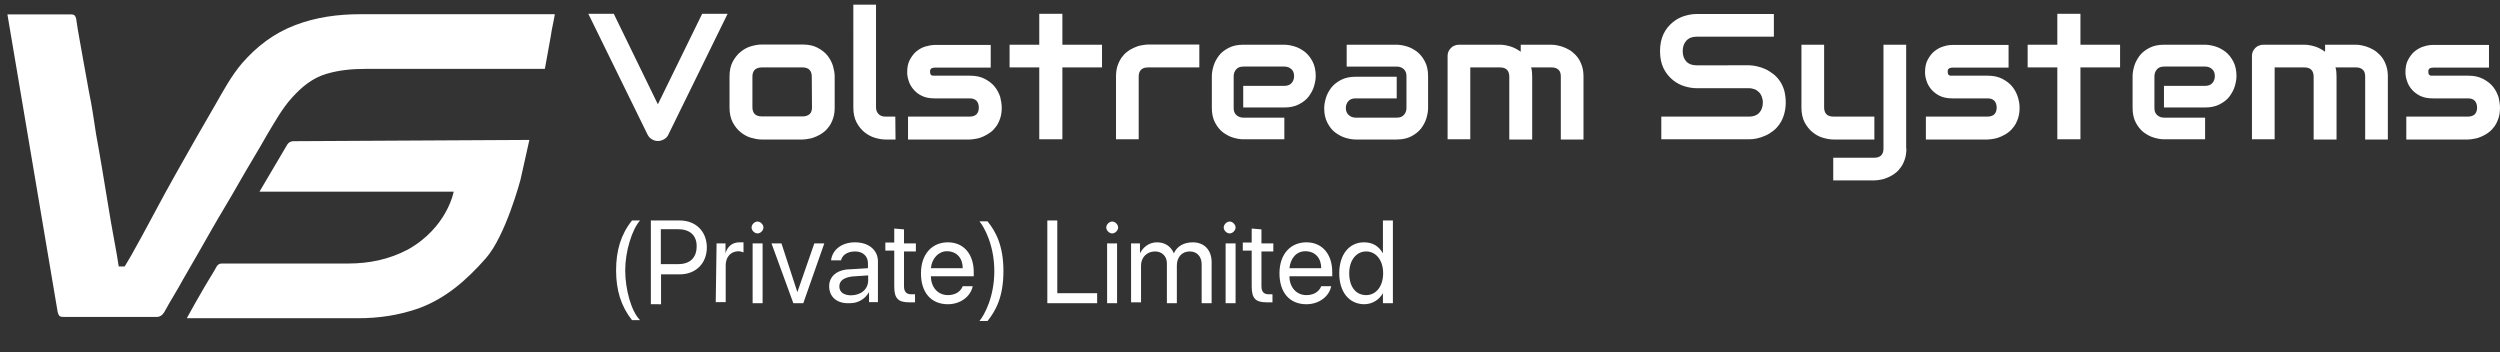 <?xml version="1.0" encoding="UTF-8"?> <svg xmlns="http://www.w3.org/2000/svg" xmlns:xlink="http://www.w3.org/1999/xlink" version="1.1" id="Layer_1" x="0px" y="0px" viewBox="78 301.8 1179.2 166.2" xml:space="preserve"><rect x="78" y="301.8" width="1179.2" height="166.2" fill="#333333" stroke="none"/> <path fill="#FFFFFF" d="M376.1,405.8h3.8c-3.8,4.2-7,14.6-7,23.5s2.8,19.3,7,23.5h-3.8c-5.2-6.6-7.5-14.1-7.5-23.5 S370.9,412.3,376.1,405.8z M398.7,405.8c7.5,0,12.7,5.2,12.7,12.7s-5.2,12.7-12.7,12.7h-8.9v14.1H385v-39.5H398.7L398.7,405.8z M389.7,426.4h8c5.6,0,8.9-2.8,8.9-8.5c0-5.2-3.3-8-8.9-8h-8V426.4z M416,416.6h4.2v4.7l0,0c0.9-3.3,3.3-5.2,6.6-5.2 c0.9,0,1.4,0,1.9,0v4.7c-0.5,0-1.4-0.5-2.3-0.5c-3.8,0-6.1,2.8-6.1,6.6v17.4h-4.7L416,416.6L416,416.6z M432.5,409.1 c0-1.4,1.4-2.8,2.8-2.8s2.8,1.4,2.8,2.8c0,1.4-1.4,2.8-2.8,2.8S432.5,410.5,432.5,409.1z M433,416.6h4.7v28.2H433V416.6z M456.9,444.8h-4.7l-10.3-28.2h4.7l7.5,23l0,0l8-23h4.7L456.9,444.8z M469.1,436.8c0-4.7,3.8-8,10.3-8l8-0.5V426 c0-3.3-2.3-5.6-6.1-5.6c-3.8,0-6.1,1.9-6.6,4.2H470c0.5-4.7,4.7-8.5,11.3-8.5c6.6,0,10.8,3.8,10.8,8.9v19.3h-4.2v-4.7l0,0 c-1.9,3.3-5.2,5.2-8.9,5.2C472.9,445.2,469.1,441.9,469.1,436.8z M487.5,434v-2.3l-7.5,0.5c-3.8,0.5-6.1,1.9-6.1,4.7 c0,2.8,2.3,4.2,5.6,4.2C484.2,441,487.5,438.2,487.5,434z M504.4,410v6.6h5.6v3.8h-5.6v16.4c0,2.3,0.9,3.8,3.3,3.8 c0.5,0,1.4,0,1.9,0v3.8c-0.5,0-1.9,0-2.8,0c-5.2,0-7-1.9-7-7.5V420h-4.2v-3.8h4.2v-6.6L504.4,410L504.4,410z M536.8,436.8 c-0.9,4.7-5.6,8.5-11.7,8.5c-8,0-12.7-5.6-12.7-14.6s5.2-14.6,12.7-14.6s12.2,5.6,12.2,14.1v1.9h-20.2l0,0c0,5.2,3.3,8.9,8,8.9 c3.8,0,6.1-1.9,7-4.2C532.1,436.8,536.8,436.8,536.8,436.8z M517.1,428.3h15c0-4.7-2.8-8-7.5-8C520.8,420.3,517.5,423.6,517.1,428.3 z M543.8,453.2H540c2.3-2.8,7-11.3,7-23.5s-4.7-20.7-7-23.5h3.8c3.8,4.7,7.5,11.3,7.5,23.5S547.6,448.5,543.8,453.2z M595.5,444.8 H572v-39h4.7v34.3h18.8V444.8z M599.8,409.1c0-1.4,1.4-2.8,2.8-2.8s2.8,1.4,2.8,2.8c0,1.4-1.4,2.8-2.8,2.8S599.8,410.5,599.8,409.1z M600.2,416.6h4.7v28.2h-4.7V416.6z M611.5,416.6h4.2v4.7l0,0c1.4-2.8,4.2-5.2,8-5.2s6.6,1.9,8,5.2l0,0c1.4-3.3,4.7-5.2,8.9-5.2 c5.6,0,8.9,3.8,8.9,9.4v19.3h-4.7v-18.3c0-3.8-2.3-6.1-5.6-6.1c-3.8,0-6.1,2.8-6.1,6.6v17.8h-4.7V426c0-3.3-2.3-5.6-5.6-5.6 c-3.8,0-6.6,2.8-6.6,6.6v17.4h-4.7L611.5,416.6L611.5,416.6z M655.2,409.1c0-1.4,1.4-2.8,2.8-2.8s2.8,1.4,2.8,2.8 c0,1.4-1.4,2.8-2.8,2.8S655.2,410.5,655.2,409.1z M656.1,416.6h4.7v28.2h-4.7V416.6z M673,410v6.6h5.6v3.8H673v16.4 c0,2.3,0.9,3.8,3.3,3.8c0.5,0,1.4,0,1.9,0v3.8c-0.5,0-1.9,0-2.8,0c-5.2,0-7-1.9-7-7.5V420h-4.2v-3.8h4.2v-6.6L673,410L673,410z M705.9,436.8c-0.9,4.7-5.6,8.5-11.7,8.5c-8,0-12.7-5.6-12.7-14.6s5.2-14.6,12.7-14.6s12.2,5.6,12.2,14.1v1.9h-20.2l0,0 c0,5.2,3.3,8.9,8,8.9c3.8,0,6.1-1.9,7-4.2C701.2,436.8,705.9,436.8,705.9,436.8z M686.2,428.3h15c0-4.7-2.8-8-7.5-8 C689.5,420.3,686.7,423.6,686.2,428.3z M709.7,430.7c0-8.9,4.7-14.6,11.7-14.6c4.2,0,7,1.9,8.9,5.2l0,0v-15.5h4.7v39h-4.7v-4.7l0,0 c-1.9,3.3-5.2,5.2-8.9,5.2C714.4,445.2,709.7,439.6,709.7,430.7z M714.4,430.7c0,6.6,3.3,10.3,8,10.3s8-4.2,8-10.3s-3.3-10.3-8-10.3 S714.4,424.6,714.4,430.7z M111.6,308.6c1.4,0,1.9,0.5,2.3,1.9c0.9,6.6,2.3,13.2,3.3,19.3c0.9,5.2,1.9,10.3,2.8,15.5 c1.4,6.6,2.3,13.2,3.3,19.7c0.9,5.2,1.9,10.3,2.8,16c1.4,8.5,2.8,16.9,4.2,25.4c0.9,5.2,1.9,10.3,2.8,15.5l0.9,5.6h2.8l2.8-4.7 c7.5-13.2,14.1-26.3,21.6-39.5c6.1-10.8,12.2-21.6,18.3-32c3.8-6.6,7.5-13.6,12.7-19.7c7-8,15-14.1,24.9-17.9 c9.9-3.8,20.2-5.2,31-5.2h91.6c-0.5,3.3-1.4,6.6-1.9,10.3l-2.8,15.5h-84.6c-6.1,0-12.2,0.5-18.3,2.3c-6.6,1.9-11.7,6.1-16.4,11.3 c-4.7,5.2-8,11.3-11.7,17.4c-4.2,7.5-8.9,15-13.2,22.6c-4.2,7.5-8.9,15-13.2,22.6c-4.2,7.5-8.9,15.5-13.2,23 c-2.8,5.2-6.1,10.3-8.9,15.5c-0.9,1.4-1.9,2.3-3.8,2.3c-14.6,0-29.1,0-43.7,0c-1.9,0-2.3-0.5-2.8-2.3L81.5,308.6 M334.3,333.9 M166.1,451.9c2.8-5.2,5.6-9.9,8.5-15c1.9-3.3,3.8-6.1,5.6-9.4c0.5-0.9,1.4-1.4,2.3-1.4h59.7c9.9,0,19.3-1.9,28.2-6.6 c18.6-10.4,21.6-27.3,21.6-27.3h-91.6l13.1-22.2c0.6-1,1.7-1.6,2.9-1.6l111.3-0.6c0-0.5,0,0,0,0s-2.8,12.7-4.2,18.8 c0,0-7,26.5-16.4,37.1c-9.1,10.3-18.8,18.8-31.5,23.5c-9.4,3.3-18.8,4.7-28.7,4.7L166.1,451.9L166.1,451.9z M327.7,366.8 M81.5,308.6 M421.2,308.3l-28,57.1c-0.4,0.9-1.1,1.6-2,2.1s-1.8,0.8-2.9,0.8c-1,0-2-0.3-2.8-0.8c-0.9-0.5-1.5-1.2-2-2.1l-28-57.1 h12l20.8,42.7l20.9-42.7H421.2z M471.7,352.5c0,1.8-0.2,3.5-0.7,5s-1.1,2.8-1.9,3.9s-1.7,2.1-2.7,2.8c-1,0.8-2.1,1.4-3.2,1.9 s-2.2,0.9-3.4,1.1c-1.2,0.2-2.2,0.4-3.2,0.4h-19.4c-1.5,0-3.1-0.3-4.9-0.8s-3.4-1.4-4.9-2.6c-1.5-1.2-2.8-2.8-3.8-4.7 c-1-1.9-1.5-4.3-1.5-7v-14.6c0-2.8,0.5-5.1,1.5-7s2.3-3.5,3.8-4.7c1.5-1.2,3.1-2.1,4.9-2.6s3.4-0.8,4.9-0.8h19.4 c2.8,0,5.1,0.5,7,1.5s3.5,2.2,4.7,3.7s2,3.1,2.6,4.9c0.5,1.8,0.8,3.4,0.8,4.9L471.7,352.5L471.7,352.5z M460.9,338 c0-1.5-0.4-2.6-1.1-3.3c-0.7-0.7-1.8-1.1-3.2-1.1h-19.3c-1.4,0-2.5,0.4-3.3,1.1c-0.7,0.7-1.1,1.8-1.1,3.2v14.5 c0,1.4,0.4,2.5,1.1,3.2c0.7,0.7,1.8,1.1,3.3,1.1h19.3c1.5,0,2.5-0.4,3.3-1.1c0.8-0.7,1.1-1.8,1.1-3.2L460.9,338L460.9,338z M500.4,367.6h-4.8c-1.5,0-3.2-0.3-4.9-0.8c-1.7-0.5-3.4-1.4-4.9-2.6c-1.5-1.2-2.8-2.8-3.8-4.7c-1-1.9-1.5-4.3-1.5-7V304h10.7v48.4 c0,1.3,0.4,2.4,1.2,3.2c0.8,0.8,1.9,1.2,3.1,1.2h4.8L500.4,367.6L500.4,367.6z M550.5,352.5c0,1.8-0.2,3.5-0.7,5s-1.1,2.8-1.9,3.9 c-0.8,1.1-1.7,2.1-2.7,2.8c-1,0.7-2.1,1.4-3.2,1.9c-1.1,0.5-2.2,0.9-3.4,1.1c-1.2,0.2-2.2,0.4-3.2,0.4h-29.1v-10.8h29 c1.5,0,2.6-0.4,3.3-1.1c0.7-0.7,1.1-1.8,1.1-3.2c-0.1-2.9-1.6-4.3-4.3-4.3h-16.6c-2.4,0-4.4-0.4-6-1.2c-1.7-0.8-3-1.9-4-3.1 c-1-1.2-1.8-2.6-2.2-4c-0.5-1.4-0.7-2.8-0.7-4c0-2.4,0.4-4.4,1.3-6s1.9-3,3.2-4c1.3-1,2.7-1.8,4.2-2.2s2.9-0.7,4.3-0.7h26.4v10.7 H519c-0.6,0-1,0.1-1.3,0.2s-0.6,0.3-0.7,0.5c-0.2,0.2-0.2,0.4-0.3,0.7c0,0.2,0,0.5,0,0.7c0,0.4,0.1,0.8,0.2,1s0.3,0.4,0.5,0.5 s0.4,0.2,0.7,0.2c0.3,0,0.5,0,0.8,0h16.6c2.8,0,5.1,0.5,7,1.5c1.9,1,3.5,2.2,4.7,3.7c1.2,1.5,2,3.1,2.6,4.9 C550.2,349.3,550.5,351,550.5,352.5z M597.8,333.6h-18.7v33.9h-10.9v-33.9h-14v-10.7h14v-14.6h10.9v14.6h18.7V333.6z M643.7,333.6 h-24.2c-1.5,0-2.6,0.4-3.3,1.1c-0.7,0.7-1.1,1.8-1.1,3.2v29.6h-10.7v-29.6c0-1.8,0.2-3.5,0.7-5s1.1-2.7,1.9-3.9 c0.8-1.1,1.7-2.1,2.7-2.8c1-0.8,2.1-1.4,3.2-1.9c1.1-0.5,2.2-0.9,3.4-1.1c1.1-0.2,2.2-0.4,3.2-0.4h24.2L643.7,333.6L643.7,333.6z M698.6,337.7c0,1.5-0.3,3.1-0.8,4.8c-0.5,1.7-1.4,3.3-2.5,4.8s-2.7,2.7-4.6,3.7c-1.9,1-4.2,1.5-6.9,1.5h-19.4v-10.2h19.4 c1.5,0,2.6-0.4,3.4-1.3c0.8-0.9,1.2-2,1.2-3.3c0-1.4-0.4-2.5-1.3-3.3c-0.9-0.8-2-1.2-3.2-1.2h-19.4c-1.5,0-2.6,0.4-3.4,1.3 c-0.8,0.9-1.2,2-1.2,3.3v15c0,1.4,0.4,2.5,1.3,3.3c0.9,0.8,2,1.2,3.3,1.2h19.3v10.2h-19.4c-1.5,0-3.1-0.3-4.8-0.8s-3.3-1.4-4.8-2.5 c-1.5-1.2-2.7-2.7-3.7-4.6s-1.5-4.2-1.5-6.9v-15c0-1.5,0.3-3.1,0.8-4.8c0.5-1.7,1.4-3.3,2.5-4.8s2.7-2.7,4.6-3.7 c1.9-1,4.2-1.5,6.9-1.5h19.4c1.5,0,3.1,0.3,4.8,0.8s3.3,1.4,4.8,2.5c1.5,1.2,2.7,2.7,3.7,4.6C698.1,332.7,698.6,335,698.6,337.7z M751.6,352.8c0,1.5-0.3,3.1-0.8,4.8c-0.5,1.7-1.4,3.3-2.5,4.8c-1.2,1.5-2.7,2.7-4.6,3.7s-4.2,1.5-6.9,1.5h-19.4 c-1.5,0-3.1-0.3-4.8-0.8s-3.3-1.4-4.8-2.5c-1.5-1.1-2.7-2.7-3.7-4.6s-1.5-4.2-1.5-6.9c0-1.5,0.3-3.1,0.8-4.8 c0.5-1.7,1.4-3.3,2.5-4.8c1.2-1.5,2.7-2.7,4.6-3.7c1.9-1,4.2-1.5,6.9-1.5h19.4v10.2h-19.4c-1.5,0-2.6,0.4-3.4,1.3s-1.2,2-1.2,3.3 c0,1.4,0.5,2.5,1.4,3.3s2,1.2,3.3,1.2h19.3c1.5,0,2.6-0.4,3.4-1.3c0.8-0.9,1.2-2,1.2-3.3v-15c0-1.4-0.4-2.5-1.3-3.3 c-0.9-0.8-2-1.2-3.3-1.2h-23.6v-10.3h23.6c1.5,0,3.1,0.3,4.8,0.8s3.3,1.4,4.8,2.5c1.5,1.2,2.7,2.7,3.7,4.6s1.5,4.2,1.5,6.9V352.8z M800.6,367.6h-10.7v-29.7c0-1.4-0.4-2.5-1.1-3.2c-0.7-0.7-1.8-1.1-3.3-1.1h-14v33.9h-10.7v-39.3c0-0.7,0.1-1.4,0.4-2.1 c0.3-0.6,0.7-1.2,1.2-1.7s1.1-0.9,1.7-1.1c0.7-0.3,1.4-0.4,2.1-0.4h19.4c1.5,0,3.1,0.3,4.8,0.8s3.3,1.4,4.9,2.5v-3.3h14.5 c1,0,2.1,0.1,3.2,0.4c1.1,0.2,2.2,0.6,3.4,1.1c1.1,0.5,2.2,1.1,3.2,1.9s1.9,1.7,2.7,2.8c0.8,1.1,1.4,2.4,1.9,3.9s0.7,3.1,0.7,5v29.6 h-10.7v-29.7c0-1.4-0.3-2.5-1.1-3.2c-0.7-0.7-1.8-1.1-3.2-1.1h-9.7c0.4,1.3,0.5,2.8,0.5,4.3v29.7H800.6z M920.3,350.1 c0,2.1-0.3,4-0.8,5.7s-1.2,3.2-2.1,4.5c-0.9,1.3-1.9,2.4-3.1,3.3c-1.2,0.9-2.4,1.7-3.7,2.2c-1.3,0.6-2.6,1-3.9,1.3 c-1.3,0.3-2.5,0.4-3.7,0.4h-41.4v-10.7H903c2.1,0,3.7-0.6,4.8-1.8c1.1-1.2,1.7-2.8,1.7-4.9c0-1-0.2-1.9-0.5-2.7 c-0.3-0.8-0.7-1.5-1.3-2.1s-1.3-1.1-2.1-1.4c-0.8-0.3-1.7-0.5-2.7-0.5h-24.7c-1.7,0-3.6-0.3-5.6-0.9c-2-0.6-3.9-1.6-5.6-3 c-1.7-1.4-3.2-3.2-4.3-5.4c-1.1-2.2-1.7-5-1.7-8.2c0-3.2,0.6-5.9,1.7-8.2c1.1-2.2,2.6-4,4.3-5.4s3.6-2.4,5.6-3s3.9-0.9,5.6-0.9h36.5 v10.7h-36.5c-2,0-3.6,0.6-4.8,1.9c-1.1,1.2-1.7,2.9-1.7,4.9c0,2.1,0.6,3.7,1.7,4.9c1.1,1.2,2.7,1.8,4.8,1.8H903h0.1 c1.2,0,2.4,0.2,3.7,0.5s2.6,0.7,3.9,1.3c1.3,0.6,2.5,1.4,3.7,2.3s2.2,2,3.1,3.3c0.9,1.3,1.6,2.8,2.1,4.5 C920,346.1,920.3,348,920.3,350.1z M962.2,367.6h-19.4c-1.5,0-3.2-0.3-4.9-0.8c-1.8-0.5-3.4-1.4-4.9-2.6c-1.5-1.2-2.8-2.8-3.8-4.7 c-1-1.9-1.5-4.3-1.5-7v-29.6h10.7v29.6c0,1.4,0.4,2.5,1.1,3.2c0.7,0.7,1.8,1.1,3.3,1.1h19.3v10.8H962.2z M977.2,371.8 c0,1.8-0.2,3.5-0.7,5s-1.1,2.8-1.9,3.9c-0.8,1.1-1.7,2.1-2.7,2.8c-1,0.8-2.1,1.4-3.2,1.9c-1.1,0.5-2.2,0.9-3.4,1.1 c-1.1,0.2-2.2,0.4-3.2,0.4h-19.4v-10.7h19.4c1.4,0,2.5-0.4,3.2-1.1c0.7-0.7,1.1-1.8,1.1-3.2v-49h10.7v48.9H977.2z M1030.6,352.5 c0,1.8-0.2,3.5-0.7,5s-1.1,2.8-1.9,3.9s-1.7,2.1-2.7,2.8c-1,0.8-2.1,1.4-3.2,1.9c-1.1,0.5-2.2,0.9-3.4,1.1c-1.1,0.2-2.2,0.4-3.2,0.4 h-29.1v-10.8h29c1.5,0,2.6-0.4,3.3-1.1c0.7-0.7,1.1-1.8,1.1-3.2c-0.1-2.9-1.6-4.3-4.3-4.3h-16.6c-2.4,0-4.4-0.4-6-1.2 c-1.6-0.8-3-1.9-4-3.1c-1-1.2-1.8-2.6-2.2-4c-0.5-1.4-0.7-2.8-0.7-4c0-2.4,0.4-4.4,1.3-6s1.9-3,3.2-4s2.7-1.8,4.2-2.2 c1.5-0.5,2.9-0.7,4.3-0.7h26.4v10.7H999c-0.6,0-1,0.1-1.3,0.2s-0.6,0.3-0.7,0.5c-0.2,0.2-0.2,0.4-0.3,0.7c0,0.2,0,0.5,0,0.7 c0,0.4,0.1,0.8,0.2,1s0.3,0.4,0.5,0.5s0.4,0.2,0.7,0.2s0.5,0,0.8,0h16.6c2.8,0,5.1,0.5,7,1.5s3.5,2.2,4.7,3.7c1.2,1.5,2,3.1,2.6,4.9 C1030.3,349.3,1030.6,351,1030.6,352.5z M1078,333.6h-18.7v33.9h-10.9v-33.9h-14v-10.7h14v-14.6h10.9v14.6h18.7V333.6z M1132.9,337.7c0,1.5-0.3,3.1-0.8,4.8c-0.5,1.7-1.4,3.3-2.5,4.8s-2.7,2.7-4.6,3.7s-4.2,1.5-6.9,1.5h-19.4v-10.2h19.4 c1.5,0,2.6-0.4,3.4-1.3c0.8-0.9,1.2-2,1.2-3.3c0-1.4-0.4-2.5-1.3-3.3c-0.9-0.8-2-1.2-3.2-1.2h-19.4c-1.5,0-2.6,0.4-3.4,1.3 c-0.8,0.9-1.2,2-1.2,3.3v15c0,1.4,0.4,2.5,1.3,3.3c0.9,0.8,2,1.2,3.3,1.2h19.3v10.2h-19.4c-1.5,0-3.1-0.3-4.8-0.8 c-1.7-0.5-3.3-1.4-4.8-2.5c-1.5-1.2-2.7-2.7-3.7-4.6s-1.5-4.2-1.5-6.9v-15c0-1.5,0.3-3.1,0.8-4.8c0.5-1.7,1.4-3.3,2.5-4.8 s2.7-2.7,4.6-3.7c1.9-1,4.2-1.5,6.9-1.5h19.4c1.5,0,3.1,0.3,4.8,0.8c1.7,0.5,3.3,1.4,4.8,2.5c1.5,1.2,2.7,2.7,3.7,4.6 C1132.4,332.7,1132.9,335,1132.9,337.7z M1180,367.6h-10.7v-29.7c0-1.4-0.4-2.5-1.1-3.2c-0.7-0.7-1.8-1.1-3.3-1.1h-14v33.9h-10.7 v-39.3c0-0.7,0.1-1.4,0.4-2.1c0.3-0.6,0.7-1.2,1.2-1.7s1.1-0.9,1.7-1.1c0.7-0.3,1.4-0.4,2.1-0.4h19.4c1.5,0,3.1,0.3,4.8,0.8 c1.7,0.5,3.3,1.4,4.9,2.5v-3.3h14.5c1,0,2.1,0.1,3.2,0.4c1.1,0.2,2.2,0.6,3.4,1.1c1.1,0.5,2.2,1.1,3.2,1.9s1.9,1.7,2.7,2.8 c0.8,1.1,1.4,2.4,1.9,3.9s0.7,3.1,0.7,5v29.6h-10.7v-29.7c0-1.4-0.3-2.5-1.1-3.2c-0.7-0.7-1.8-1.1-3.2-1.1h-9.7 c0.4,1.3,0.5,2.8,0.5,4.3v29.7H1180z M1257.2,352.5c0,1.8-0.2,3.5-0.7,5s-1.1,2.8-1.9,3.9s-1.7,2.1-2.7,2.8c-1,0.8-2.1,1.4-3.2,1.9 s-2.2,0.9-3.4,1.1c-1.1,0.2-2.2,0.4-3.2,0.4H1213v-10.8h29c1.5,0,2.6-0.4,3.3-1.1c0.7-0.7,1.1-1.8,1.1-3.2c-0.1-2.9-1.6-4.3-4.3-4.3 h-16.6c-2.4,0-4.4-0.4-6-1.2c-1.6-0.8-3-1.9-4-3.1c-1-1.2-1.8-2.6-2.2-4c-0.5-1.4-0.7-2.8-0.7-4c0-2.4,0.4-4.4,1.3-6s1.9-3,3.2-4 c1.3-1,2.7-1.8,4.2-2.2c1.5-0.5,2.9-0.7,4.3-0.7h26.4v10.7h-26.3c-0.6,0-1,0.1-1.3,0.2s-0.6,0.3-0.7,0.5c-0.2,0.2-0.2,0.4-0.3,0.7 c0,0.2,0,0.5,0,0.7c0,0.4,0.1,0.8,0.2,1s0.3,0.4,0.5,0.5s0.4,0.2,0.7,0.2c0.3,0,0.5,0,0.8,0h16.6c2.8,0,5.1,0.5,7,1.5 s3.5,2.2,4.7,3.7s2,3.1,2.6,4.9C1256.9,349.3,1257.2,351,1257.2,352.5z M81.5,308.6"></path> </svg> 
